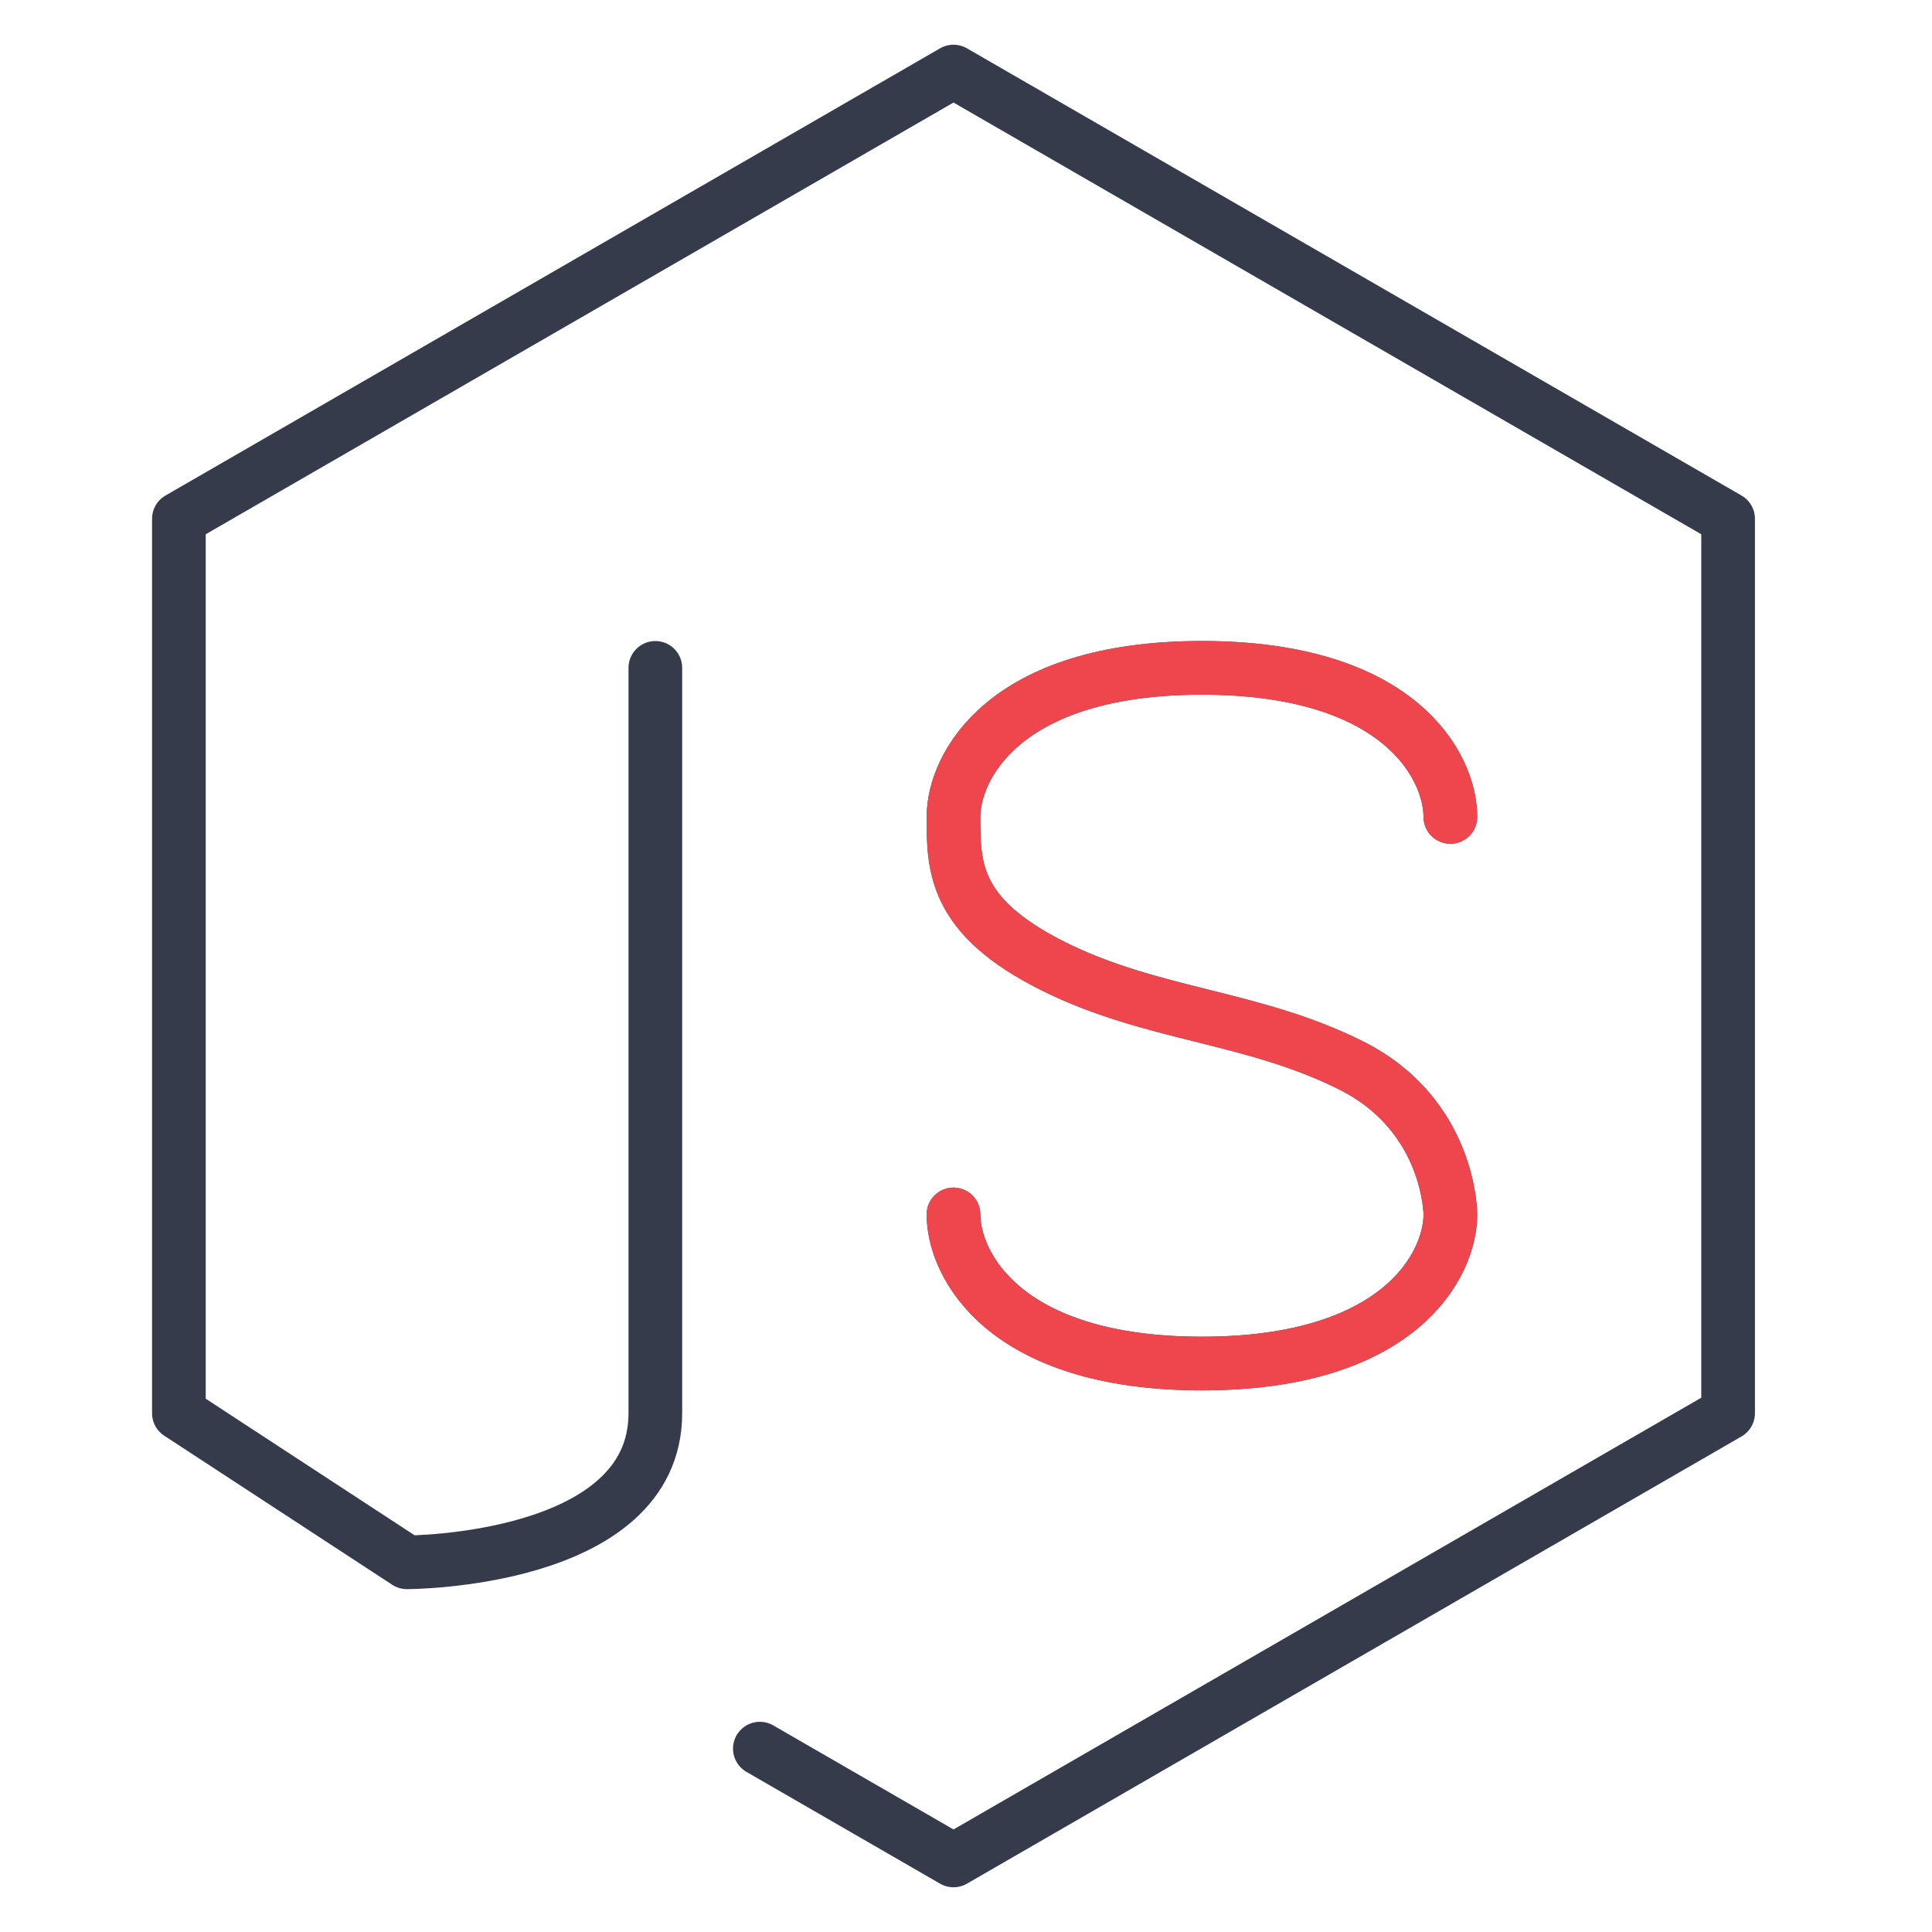 <?xml version="1.0" encoding="UTF-8"?>
<svg xmlns="http://www.w3.org/2000/svg" width="54" height="54" viewBox="0 0 54 54" fill="none">
  <path d="M18.317 18.667V39.5C18.317 43.667 11.373 43.667 11.373 43.667L5 39.5V14.5L26.651 2L48.301 14.5V39.5L26.651 52L21.238 48.875M40.539 22.833C40.539 21.444 39.151 18.667 33.595 18.667C28.039 18.667 26.651 21.444 26.651 22.833C26.651 24.222 26.651 25.611 29.428 27C32.206 28.389 34.984 28.389 37.762 29.778C40.539 31.167 40.539 33.944 40.539 33.944C40.539 35.333 39.151 38.111 33.595 38.111C28.039 38.111 26.651 35.333 26.651 33.944" stroke="#353B4A" stroke-width="1.5" stroke-linecap="round" stroke-linejoin="round"></path>
  <path d="M40.537 22.833C40.537 21.444 39.148 18.666 33.593 18.666C28.037 18.666 26.648 21.444 26.648 22.833C26.648 24.222 26.648 25.611 29.426 27C32.204 28.389 34.982 28.389 37.76 29.778C40.537 31.166 40.537 33.944 40.537 33.944C40.537 35.333 39.148 38.111 33.593 38.111C28.037 38.111 26.648 35.333 26.648 33.944" stroke="#EF464E" stroke-width="1.5" stroke-linecap="round" stroke-linejoin="round"></path>
</svg>
